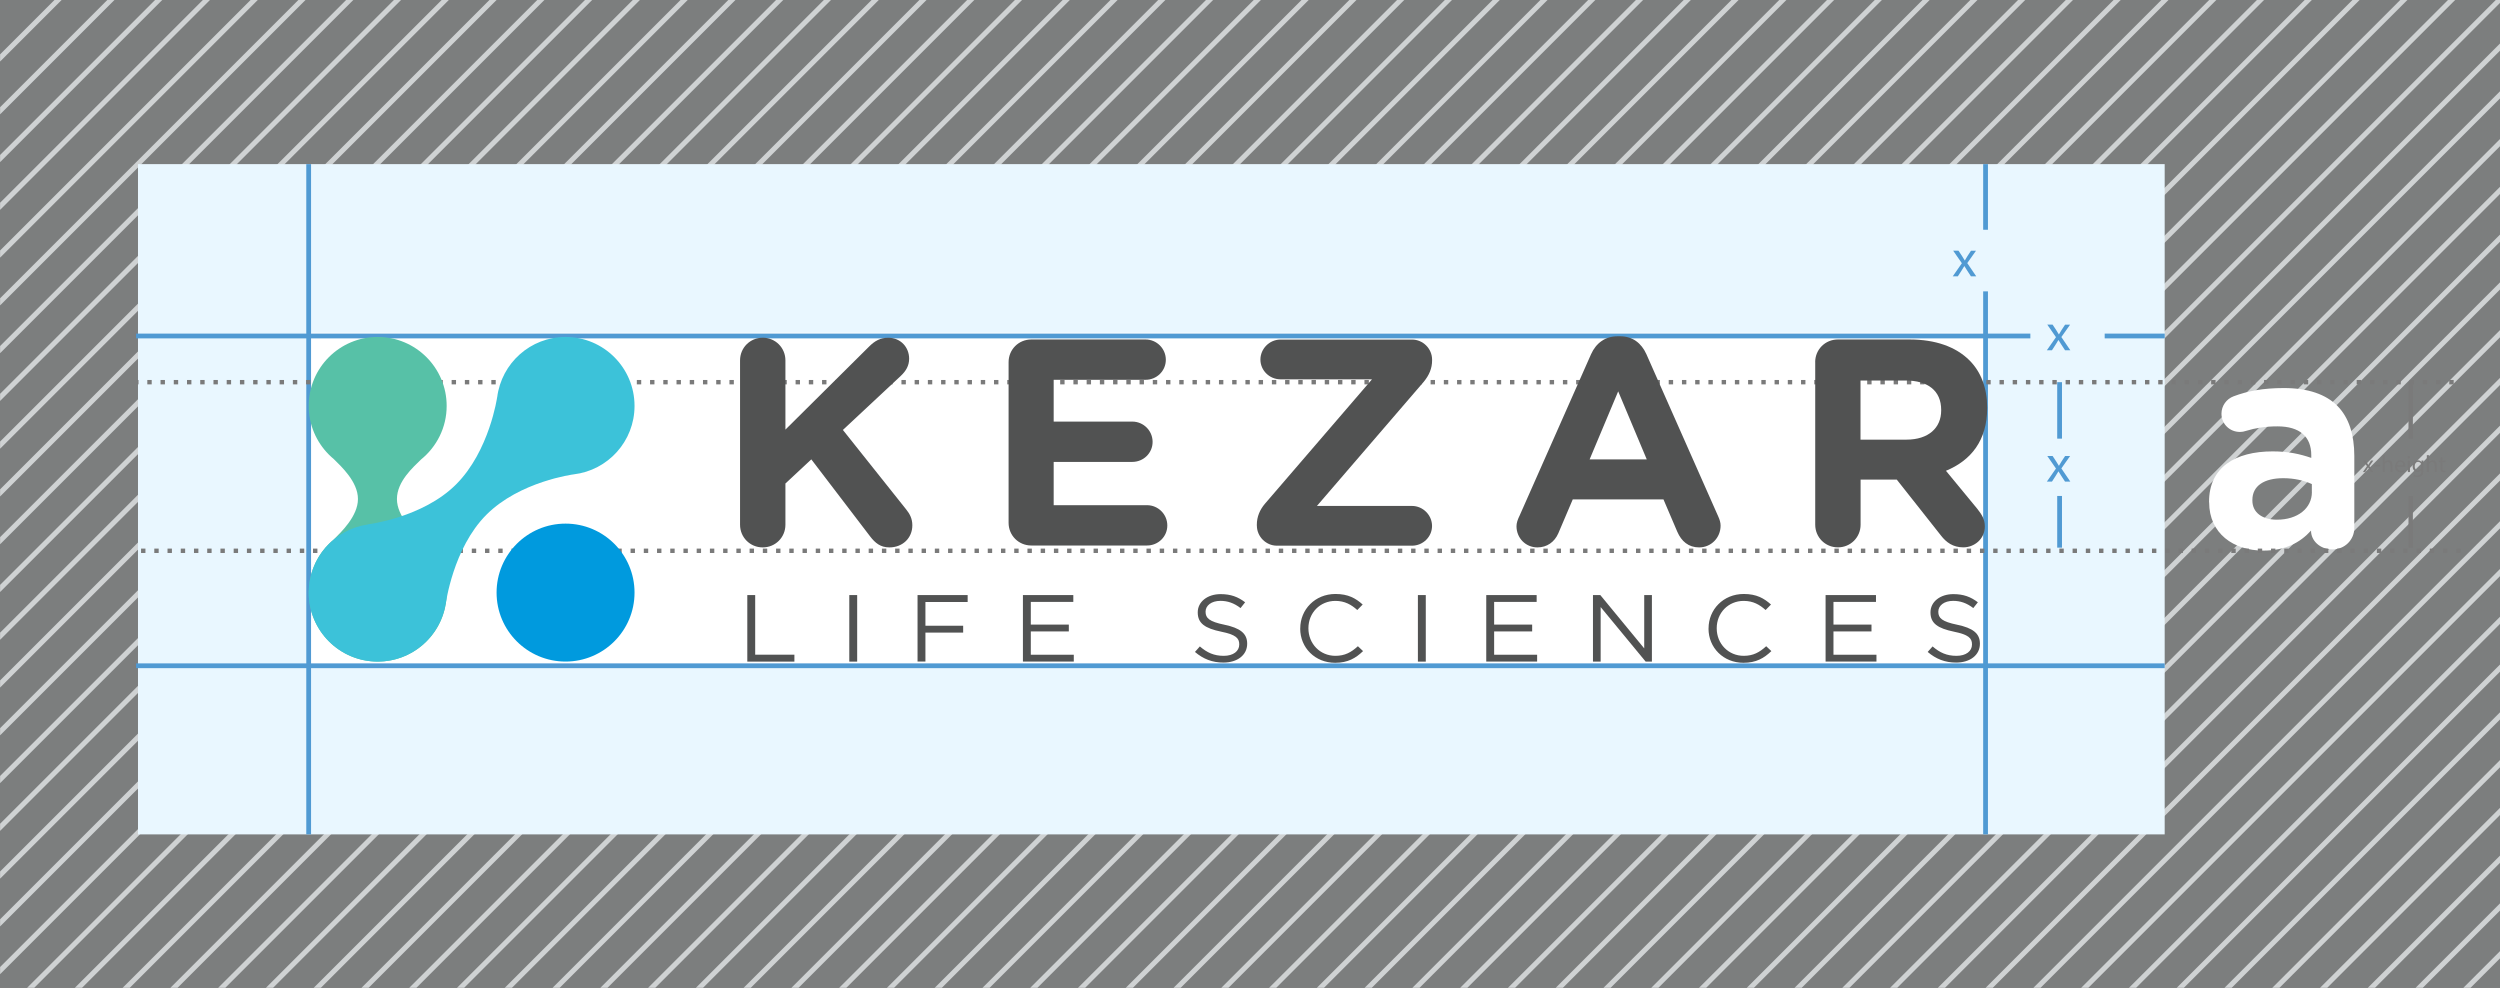 <?xml version="1.0" encoding="UTF-8"?>
<svg xmlns="http://www.w3.org/2000/svg" xmlns:xlink="http://www.w3.org/1999/xlink" viewBox="0 0 523.38 206.8">
  <rect x="0" y="0" width="523.38" height="206.8" fill="#333333" stroke="none"/>
  <defs>
    <style>
      .cls-1 {
        fill: none;
      }

      .cls-2 {
        fill: #7a7a7a;
      }

      .cls-3 {
        fill: #e9f7ff;
      }

      .cls-4 {
        fill: #509ad3;
      }

      .cls-5 {
        isolation: isolate;
      }

      .cls-6 {
        mix-blend-mode: multiply;
      }

      .cls-7 {
        fill: #fff;
      }

      .cls-8 {
        fill: #009ade;
      }

      .cls-9 {
        fill: #57c1a7;
      }

      .cls-10 {
        fill: #cfd2d3;
      }

      .cls-11 {
        opacity: .47;
      }

      .cls-12 {
        fill: #3cc2d9;
      }

      .cls-13 {
        fill: #515252;
      }

      .cls-14 {
        clip-path: url(#clippath);
      }
    </style>
    <clipPath id="clippath">
      <rect class="cls-1" x=".02" y="0" width="523.36" height="206.8"/>
    </clipPath>
  </defs>
  <g class="cls-5">
    <g id="Layer_2" data-name="Layer 2">
      <g id="Layer_1-2" data-name="Layer 1">
        <g>
          <g class="cls-11">
            <path class="cls-10" d="M523.38,206.8H0V0h523.38v206.8Z"/>
          </g>
          <g class="cls-14">
            <path class="cls-10" d="M458.08,325.93l-.75-.75L895.47-112.96l.75.75-438.14,438.14ZM448.08,325.93l-.75-.75L885.47-112.96l.75.75-438.14,438.14ZM438.08,325.93l-.75-.75L875.47-112.96l.75.75-438.14,438.14ZM428.08,325.93l-.75-.75L865.47-112.96l.75.75-438.14,438.14ZM418.08,325.93l-.75-.75L855.47-112.96l.75.75-438.14,438.14ZM408.07,325.93l-.75-.75L845.47-112.96l.75.75-438.14,438.14ZM398.07,325.93l-.75-.75L835.47-112.96l.75.75-438.14,438.14ZM388.07,325.93l-.75-.75L825.47-112.96l.75.75-438.14,438.14ZM378.07,325.93l-.75-.75L815.47-112.96l.75.75-438.14,438.14ZM368.07,325.93l-.75-.75L805.47-112.96l.75.75-438.14,438.14ZM358.07,325.93l-.75-.75L795.47-112.96l.75.75-438.14,438.14ZM348.07,325.93l-.75-.75L785.47-112.96l.75.75-438.14,438.14ZM338.07,325.93l-.75-.75L775.46-112.96l.75.75-438.14,438.14ZM328.07,325.93l-.75-.75L765.46-112.96l.75.75-438.14,438.14ZM318.06,325.93l-.75-.75L755.46-112.96l.75.75-438.14,438.14ZM308.06,325.93l-.75-.75L745.46-112.96l.75.75-438.14,438.14ZM298.06,325.93l-.75-.75L735.45-112.96l.75.75-438.14,438.14ZM288.06,325.93l-.75-.75L725.45-112.96l.75.75-438.14,438.14ZM278.06,325.93l-.75-.75L715.45-112.96l.75.75-438.14,438.14ZM268.06,325.93l-.75-.75L705.45-112.96l.75.75-438.14,438.14ZM258.06,325.93l-.75-.75L695.45-112.96l.75.75-438.14,438.14ZM248.06,325.93l-.75-.75L685.45-112.96l.75.75L248.06,325.93ZM238.06,325.93l-.75-.75L675.45-112.96l.75.75L238.06,325.93ZM228.06,325.93l-.75-.75L665.45-112.96l.75.75L228.06,325.93ZM218.06,325.93l-.75-.75L655.45-112.96l.75.75L218.06,325.93ZM208.06,325.93l-.75-.75L645.45-112.96l.75.75L208.06,325.93ZM198.06,325.93l-.75-.75L635.45-112.96l.75.75L198.06,325.93ZM188.06,325.93l-.75-.75L625.45-112.96l.75.75L188.06,325.93ZM178.05,325.93l-.75-.75L615.45-112.96l.75.75L178.05,325.93ZM168.05,325.93l-.75-.75L605.45-112.96l.75.75L168.05,325.93ZM158.05,325.93l-.75-.75L595.45-112.96l.75.75L158.05,325.93ZM148.05,325.93l-.75-.75L585.45-112.96l.75.75L148.05,325.93ZM138.05,325.93l-.75-.75L575.45-112.96l.75.75L138.05,325.93ZM128.05,325.93l-.75-.75L565.44-112.96l.75.75L128.05,325.93ZM118.05,325.93l-.75-.75L555.44-112.96l.75.75L118.05,325.93ZM108.05,325.93l-.75-.75L545.44-112.96l.75.75L108.05,325.93ZM98.05,325.93l-.75-.75L535.44-112.96l.75.75L98.05,325.93ZM88.05,325.93l-.75-.75L525.44-112.96l.75.75L88.05,325.93ZM78.05,325.93l-.75-.75L515.44-112.96l.75.75L78.05,325.93ZM68.05,325.93l-.75-.75L505.44-112.96l.75.75L68.05,325.93ZM58.05,325.93l-.75-.75L495.44-112.96l.75.75L58.05,325.93ZM48.05,325.93l-.75-.75L485.44-112.96l.75.75L48.05,325.93ZM38.05,325.93l-.75-.75L475.44-112.96l.75.75L38.05,325.93ZM28.05,325.93l-.75-.75L465.44-112.96l.75.75L28.05,325.93ZM18.05,325.93l-.75-.75L455.44-112.96l.75.75L18.05,325.93ZM8.05,325.93l-.75-.75L445.44-112.96l.75.75L8.05,325.93ZM-1.96,325.93l-.75-.75L435.44-112.96l.75.75L-1.96,325.93ZM-11.96,325.93l-.75-.75L425.44-112.96l.75.75L-11.96,325.93ZM-21.96,325.93l-.75-.75L415.44-112.96l.75.75L-21.96,325.93ZM-31.96,325.93l-.75-.75L405.44-112.96l.75.75L-31.96,325.93ZM-41.96,325.93l-.75-.75L395.44-112.96l.75.75L-41.96,325.93ZM-51.96,325.93l-.75-.75L385.44-112.96l.75.75L-51.96,325.93ZM-61.96,325.93l-.75-.75L375.43-112.96l.75.75L-61.96,325.93ZM-71.96,325.93l-.75-.75L365.43-112.96l.75.75L-71.96,325.93ZM-81.96,325.93l-.75-.75L355.43-112.96l.75.75L-81.96,325.93ZM-91.96,325.93l-.75-.75L345.43-112.96l.75.75L-91.96,325.93ZM-101.96,325.93l-.75-.75L335.43-112.96l.75.75L-101.96,325.93ZM-111.96,325.93l-.75-.75L325.43-112.96l.75.75L-111.96,325.93ZM-121.96,325.93l-.75-.75L315.43-112.96l.75.75L-121.96,325.93ZM-131.96,325.93l-.75-.75L305.43-112.96l.75.75L-131.96,325.93ZM-141.96,325.93l-.75-.75L295.43-112.96l.75.75L-141.96,325.93ZM-151.96,325.93l-.75-.75L285.43-112.96l.75.75L-151.96,325.93ZM-161.96,325.93l-.75-.75L275.43-112.96l.75.75L-161.96,325.93ZM-171.97,325.93l-.75-.75L265.43-112.96l.75.75L-171.97,325.93ZM-181.97,325.93l-.75-.75L255.43-112.96l.75.75L-181.97,325.93ZM-191.97,325.93l-.75-.75L245.43-112.96l.75.75L-191.97,325.93ZM-201.97,325.93l-.75-.75L235.43-112.96l.75.75L-201.97,325.93ZM-211.97,325.93l-.75-.75L225.43-112.96l.75.75L-211.97,325.93ZM-221.97,325.93l-.75-.75L215.42-112.96l.75.75L-221.97,325.93ZM-231.97,325.93l-.75-.75L205.42-112.96l.75.75L-231.97,325.93ZM-241.97,325.93l-.75-.75L195.42-112.96l.75.75L-241.97,325.93ZM-251.97,325.93l-.75-.75L185.42-112.96l.75.75L-251.97,325.93ZM-261.97,325.93l-.75-.75L175.42-112.96l.75.75-438.14,438.14ZM-271.97,325.93l-.75-.75L165.42-112.96l.75.75-438.14,438.14ZM-281.97,325.93l-.75-.75L155.42-112.96l.75.75-438.14,438.14ZM-291.97,325.93l-.75-.75L145.42-112.96l.75.75-438.14,438.14ZM-301.97,325.93l-.75-.75L135.42-112.96l.75.75-438.14,438.14ZM-311.97,324.87l-.75-.75L125.42-114.02l.75.75-438.14,438.14Z"/>
          </g>
          <path class="cls-3" d="M453.18,174.68H28.89V34.36h424.29v140.32Z"/>
          <path class="cls-7" d="M462.47,105.16v-.12c0-7.21,5.49-10.54,13.32-10.54,3.33,0,5.73.56,8.08,1.36v-.56c0-3.88-2.4-6.04-7.09-6.04-2.59,0-4.69.37-6.47.92-.55.18-.92.25-1.36.25-2.16,0-3.88-1.66-3.88-3.82,0-1.66,1.05-3.08,2.53-3.64,2.96-1.11,6.16-1.73,10.54-1.73,5.12,0,8.82,1.36,11.16,3.7,2.47,2.47,3.58,6.1,3.58,10.54v15.04c0,2.53-2.03,4.5-4.56,4.5-2.71,0-4.5-1.91-4.5-3.88v-.06c-2.28,2.53-5.42,4.19-9.99,4.19-6.23,0-11.34-3.58-11.34-10.11ZM483.99,103v-1.66c-1.6-.74-3.7-1.23-5.98-1.23-4.01,0-6.47,1.6-6.47,4.56v.12c0,2.53,2.1,4.01,5.12,4.01,4.38,0,7.34-2.4,7.34-5.79Z"/>
          <path class="cls-7" d="M415.68,139.38H64.19v-69.73h351.5v69.73Z"/>
          <g class="cls-6">
            <rect class="cls-4" x="415.18" y="61" width="1" height="113.68"/>
          </g>
          <g class="cls-6">
            <rect class="cls-4" x="64.12" y="34.36" width="1" height="140.32"/>
          </g>
          <g class="cls-6">
            <rect class="cls-4" x="28.49" y="69.84" width="396.57" height="1"/>
          </g>
          <path class="cls-2" d="M515.14,115.77h-.92v-.92h.92v.92ZM512.37,115.77h-.92v-.92h.92v.92ZM509.6,115.77h-.92v-.92h.92v.92ZM506.83,115.77h-.92v-.92h.92v.92ZM504.06,115.77h-.92v-.92h.92v.92ZM501.29,115.77h-.92v-.92h.92v.92ZM498.52,115.77h-.92v-.92h.92v.92ZM495.75,115.77h-.92v-.92h.92v.92ZM492.98,115.77h-.92v-.92h.92v.92ZM490.21,115.77h-.92v-.92h.92v.92ZM487.44,115.77h-.92v-.92h.92v.92ZM484.67,115.77h-.92v-.92h.92v.92ZM481.9,115.77h-.92v-.92h.92v.92ZM479.13,115.77h-.92v-.92h.92v.92ZM476.36,115.77h-.92v-.92h.92v.92ZM473.59,115.77h-.92v-.92h.92v.92ZM470.82,115.77h-.92v-.92h.92v.92ZM468.05,115.77h-.92v-.92h.92v.92ZM465.28,115.77h-.92v-.92h.92v.92ZM462.51,115.77h-.92v-.92h.92v.92ZM459.74,115.77h-.92v-.92h.92v.92ZM456.98,115.77h-.92v-.92h.92v.92ZM454.21,115.77h-.92v-.92h.92v.92ZM451.44,115.77h-.92v-.92h.92v.92ZM448.67,115.77h-.92v-.92h.92v.92ZM445.9,115.77h-.92v-.92h.92v.92ZM443.13,115.77h-.92v-.92h.92v.92ZM440.36,115.77h-.92v-.92h.92v.92ZM437.59,115.77h-.92v-.92h.92v.92ZM434.82,115.77h-.92v-.92h.92v.92ZM432.05,115.77h-.92v-.92h.92v.92ZM429.28,115.77h-.92v-.92h.92v.92ZM426.51,115.77h-.92v-.92h.92v.92ZM423.74,115.77h-.92v-.92h.92v.92ZM420.97,115.77h-.92v-.92h.92v.92ZM418.2,115.77h-.92v-.92h.92v.92ZM415.43,115.77h-.92v-.92h.92v.92ZM412.66,115.77h-.92v-.92h.92v.92ZM409.89,115.77h-.92v-.92h.92v.92ZM407.12,115.77h-.92v-.92h.92v.92ZM404.35,115.77h-.92v-.92h.92v.92ZM401.58,115.77h-.92v-.92h.92v.92ZM398.81,115.77h-.92v-.92h.92v.92ZM396.04,115.77h-.92v-.92h.92v.92ZM393.27,115.77h-.92v-.92h.92v.92ZM390.5,115.77h-.92v-.92h.92v.92ZM387.73,115.77h-.92v-.92h.92v.92ZM384.96,115.77h-.92v-.92h.92v.92ZM382.19,115.77h-.92v-.92h.92v.92ZM379.43,115.77h-.92v-.92h.92v.92ZM376.65,115.77h-.92v-.92h.92v.92ZM373.89,115.77h-.92v-.92h.92v.92ZM371.12,115.77h-.92v-.92h.92v.92ZM368.35,115.77h-.92v-.92h.92v.92ZM365.58,115.77h-.92v-.92h.92v.92ZM362.81,115.77h-.92v-.92h.92v.92ZM360.04,115.77h-.92v-.92h.92v.92ZM357.27,115.77h-.92v-.92h.92v.92ZM354.5,115.77h-.92v-.92h.92v.92ZM351.73,115.77h-.92v-.92h.92v.92ZM348.96,115.77h-.92v-.92h.92v.92ZM346.19,115.77h-.92v-.92h.92v.92ZM343.42,115.77h-.92v-.92h.92v.92ZM340.65,115.77h-.92v-.92h.92v.92ZM337.88,115.77h-.92v-.92h.92v.92ZM335.11,115.77h-.92v-.92h.92v.92ZM332.34,115.77h-.92v-.92h.92v.92ZM329.57,115.77h-.92v-.92h.92v.92ZM326.8,115.77h-.92v-.92h.92v.92ZM324.03,115.77h-.92v-.92h.92v.92ZM321.26,115.77h-.92v-.92h.92v.92ZM318.49,115.77h-.92v-.92h.92v.92ZM315.72,115.77h-.92v-.92h.92v.92ZM312.95,115.77h-.92v-.92h.92v.92ZM310.18,115.77h-.92v-.92h.92v.92ZM307.41,115.77h-.92v-.92h.92v.92ZM304.65,115.77h-.92v-.92h.92v.92ZM301.88,115.77h-.92v-.92h.92v.92ZM299.11,115.77h-.92v-.92h.92v.92ZM296.34,115.77h-.92v-.92h.92v.92ZM293.57,115.77h-.92v-.92h.92v.92ZM290.8,115.77h-.92v-.92h.92v.92ZM288.03,115.77h-.92v-.92h.92v.92ZM285.26,115.77h-.92v-.92h.92v.92ZM282.49,115.77h-.92v-.92h.92v.92ZM279.72,115.77h-.92v-.92h.92v.92ZM276.95,115.77h-.92v-.92h.92v.92ZM274.18,115.77h-.92v-.92h.92v.92ZM271.41,115.77h-.92v-.92h.92v.92ZM268.64,115.77h-.92v-.92h.92v.92ZM265.87,115.77h-.92v-.92h.92v.92ZM263.1,115.77h-.92v-.92h.92v.92ZM260.33,115.77h-.92v-.92h.92v.92ZM257.56,115.77h-.92v-.92h.92v.92ZM254.79,115.77h-.92v-.92h.92v.92ZM252.02,115.77h-.92v-.92h.92v.92ZM249.25,115.77h-.92v-.92h.92v.92ZM246.48,115.77h-.92v-.92h.92v.92ZM243.71,115.77h-.92v-.92h.92v.92ZM240.94,115.77h-.92v-.92h.92v.92ZM238.17,115.77h-.92v-.92h.92v.92ZM235.4,115.77h-.92v-.92h.92v.92ZM232.63,115.77h-.92v-.92h.92v.92ZM229.86,115.77h-.92v-.92h.92v.92ZM227.09,115.77h-.92v-.92h.92v.92ZM224.32,115.77h-.92v-.92h.92v.92ZM221.56,115.77h-.92v-.92h.92v.92ZM218.79,115.77h-.92v-.92h.92v.92ZM216.02,115.77h-.92v-.92h.92v.92ZM213.25,115.77h-.92v-.92h.92v.92ZM210.48,115.77h-.92v-.92h.92v.92ZM207.71,115.77h-.92v-.92h.92v.92ZM204.94,115.77h-.92v-.92h.92v.92ZM202.17,115.77h-.92v-.92h.92v.92ZM199.4,115.77h-.92v-.92h.92v.92ZM196.63,115.77h-.92v-.92h.92v.92ZM193.86,115.77h-.92v-.92h.92v.92ZM191.09,115.77h-.92v-.92h.92v.92ZM188.32,115.77h-.92v-.92h.92v.92ZM185.55,115.77h-.92v-.92h.92v.92ZM182.78,115.77h-.92v-.92h.92v.92ZM180.01,115.77h-.92v-.92h.92v.92ZM177.24,115.77h-.92v-.92h.92v.92ZM174.47,115.77h-.92v-.92h.92v.92ZM171.7,115.77h-.92v-.92h.92v.92ZM168.93,115.77h-.92v-.92h.92v.92ZM166.16,115.77h-.92v-.92h.92v.92ZM163.39,115.77h-.92v-.92h.92v.92ZM160.62,115.77h-.92v-.92h.92v.92ZM157.85,115.77h-.92v-.92h.92v.92ZM155.08,115.77h-.92v-.92h.92v.92ZM152.31,115.77h-.92v-.92h.92v.92ZM149.54,115.77h-.92v-.92h.92v.92ZM146.77,115.77h-.92v-.92h.92v.92ZM144,115.77h-.92v-.92h.92v.92ZM141.24,115.77h-.92v-.92h.92v.92ZM138.47,115.77h-.92v-.92h.92v.92ZM135.7,115.77h-.92v-.92h.92v.92ZM132.93,115.77h-.92v-.92h.92v.92ZM130.16,115.77h-.92v-.92h.92v.92ZM127.39,115.77h-.92v-.92h.92v.92ZM124.62,115.77h-.92v-.92h.92v.92ZM121.85,115.77h-.92v-.92h.92v.92ZM119.08,115.77h-.92v-.92h.92v.92ZM116.31,115.77h-.92v-.92h.92v.92ZM113.54,115.77h-.92v-.92h.92v.92ZM110.77,115.77h-.92v-.92h.92v.92ZM108,115.77h-.92v-.92h.92v.92ZM105.23,115.77h-.92v-.92h.92v.92ZM102.46,115.77h-.92v-.92h.92v.92ZM99.69,115.77h-.92v-.92h.92v.92ZM96.92,115.77h-.92v-.92h.92v.92ZM94.15,115.77h-.92v-.92h.92v.92ZM91.38,115.77h-.92v-.92h.92v.92ZM88.61,115.77h-.92v-.92h.92v.92ZM85.84,115.77h-.92v-.92h.92v.92ZM83.07,115.77h-.92v-.92h.92v.92ZM80.3,115.77h-.92v-.92h.92v.92ZM77.53,115.77h-.92v-.92h.92v.92ZM74.76,115.77h-.92v-.92h.92v.92ZM71.99,115.77h-.92v-.92h.92v.92ZM69.22,115.77h-.92v-.92h.92v.92ZM66.45,115.77h-.92v-.92h.92v.92ZM63.69,115.77h-.92v-.92h.92v.92ZM60.92,115.77h-.92v-.92h.92v.92ZM58.15,115.77h-.92v-.92h.92v.92ZM55.38,115.77h-.92v-.92h.92v.92ZM52.61,115.77h-.92v-.92h.92v.92ZM49.84,115.77h-.92v-.92h.92v.92ZM47.07,115.77h-.92v-.92h.92v.92ZM44.3,115.77h-.92v-.92h.92v.92ZM41.53,115.77h-.92v-.92h.92v.92ZM38.76,115.77h-.92v-.92h.92v.92ZM35.99,115.77h-.92v-.92h.92v.92ZM33.22,115.77h-.92v-.92h.92v.92ZM30.45,115.77h-.92v-.92h.92v.92Z"/>
          <path class="cls-2" d="M513.68,80.47h-.92v-.92h.92v.92ZM510.91,80.47h-.92v-.92h.92v.92ZM508.14,80.47h-.92v-.92h.92v.92ZM505.37,80.47h-.92v-.92h.92v.92ZM502.61,80.47h-.92v-.92h.92v.92ZM499.83,80.47h-.92v-.92h.92v.92ZM497.07,80.47h-.92v-.92h.92v.92ZM494.3,80.47h-.92v-.92h.92v.92ZM491.53,80.47h-.92v-.92h.92v.92ZM488.76,80.47h-.92v-.92h.92v.92ZM485.99,80.47h-.92v-.92h.92v.92ZM483.22,80.47h-.92v-.92h.92v.92ZM480.45,80.47h-.92v-.92h.92v.92ZM477.68,80.47h-.92v-.92h.92v.92ZM474.91,80.47h-.92v-.92h.92v.92ZM472.14,80.47h-.92v-.92h.92v.92ZM469.37,80.47h-.92v-.92h.92v.92ZM466.6,80.47h-.92v-.92h.92v.92ZM463.83,80.47h-.92v-.92h.92v.92ZM461.06,80.47h-.92v-.92h.92v.92ZM458.29,80.47h-.92v-.92h.92v.92ZM455.52,80.47h-.92v-.92h.92v.92ZM452.75,80.47h-.92v-.92h.92v.92ZM449.98,80.47h-.92v-.92h.92v.92ZM447.21,80.47h-.92v-.92h.92v.92ZM444.44,80.47h-.92v-.92h.92v.92ZM441.67,80.47h-.92v-.92h.92v.92ZM438.9,80.47h-.92v-.92h.92v.92ZM436.13,80.47h-.92v-.92h.92v.92ZM433.36,80.47h-.92v-.92h.92v.92ZM430.59,80.47h-.92v-.92h.92v.92ZM427.82,80.47h-.92v-.92h.92v.92ZM425.05,80.47h-.92v-.92h.92v.92ZM422.28,80.47h-.92v-.92h.92v.92ZM419.52,80.47h-.92v-.92h.92v.92ZM416.75,80.47h-.92v-.92h.92v.92ZM413.98,80.47h-.92v-.92h.92v.92ZM411.21,80.47h-.92v-.92h.92v.92ZM408.44,80.47h-.92v-.92h.92v.92ZM405.67,80.47h-.92v-.92h.92v.92ZM402.9,80.47h-.92v-.92h.92v.92ZM400.13,80.47h-.92v-.92h.92v.92ZM397.36,80.47h-.92v-.92h.92v.92ZM394.59,80.47h-.92v-.92h.92v.92ZM391.82,80.47h-.92v-.92h.92v.92ZM389.05,80.47h-.92v-.92h.92v.92ZM386.28,80.47h-.92v-.92h.92v.92ZM383.51,80.47h-.92v-.92h.92v.92ZM380.74,80.47h-.92v-.92h.92v.92ZM377.97,80.47h-.92v-.92h.92v.92ZM375.2,80.47h-.92v-.92h.92v.92ZM372.43,80.47h-.92v-.92h.92v.92ZM369.66,80.47h-.92v-.92h.92v.92ZM366.89,80.47h-.92v-.92h.92v.92ZM364.12,80.47h-.92v-.92h.92v.92ZM361.35,80.47h-.92v-.92h.92v.92ZM358.58,80.47h-.92v-.92h.92v.92ZM355.81,80.47h-.92v-.92h.92v.92ZM353.04,80.47h-.92v-.92h.92v.92ZM350.27,80.47h-.92v-.92h.92v.92ZM347.5,80.47h-.92v-.92h.92v.92ZM344.73,80.47h-.92v-.92h.92v.92ZM341.97,80.47h-.92v-.92h.92v.92ZM339.2,80.47h-.92v-.92h.92v.92ZM336.43,80.47h-.92v-.92h.92v.92ZM333.66,80.47h-.92v-.92h.92v.92ZM330.89,80.47h-.92v-.92h.92v.92ZM328.12,80.47h-.92v-.92h.92v.92ZM325.35,80.47h-.92v-.92h.92v.92ZM322.58,80.47h-.92v-.92h.92v.92ZM319.81,80.47h-.92v-.92h.92v.92ZM317.04,80.47h-.92v-.92h.92v.92ZM314.27,80.47h-.92v-.92h.92v.92ZM311.5,80.47h-.92v-.92h.92v.92ZM308.73,80.47h-.92v-.92h.92v.92ZM305.96,80.47h-.92v-.92h.92v.92ZM303.19,80.47h-.92v-.92h.92v.92ZM300.42,80.47h-.92v-.92h.92v.92ZM297.65,80.47h-.92v-.92h.92v.92ZM294.88,80.47h-.92v-.92h.92v.92ZM292.11,80.47h-.92v-.92h.92v.92ZM289.34,80.47h-.92v-.92h.92v.92ZM286.57,80.47h-.92v-.92h.92v.92ZM283.8,80.47h-.92v-.92h.92v.92ZM281.03,80.47h-.92v-.92h.92v.92ZM278.26,80.47h-.92v-.92h.92v.92ZM275.49,80.47h-.92v-.92h.92v.92ZM272.72,80.47h-.92v-.92h.92v.92ZM269.96,80.47h-.92v-.92h.92v.92ZM267.19,80.47h-.92v-.92h.92v.92ZM264.42,80.47h-.92v-.92h.92v.92ZM261.65,80.47h-.92v-.92h.92v.92ZM258.88,80.47h-.92v-.92h.92v.92ZM256.11,80.47h-.92v-.92h.92v.92ZM253.34,80.47h-.92v-.92h.92v.92ZM250.57,80.47h-.92v-.92h.92v.92ZM247.8,80.47h-.92v-.92h.92v.92ZM245.03,80.47h-.92v-.92h.92v.92ZM242.26,80.47h-.92v-.92h.92v.92ZM239.49,80.47h-.92v-.92h.92v.92ZM236.72,80.47h-.92v-.92h.92v.92ZM233.95,80.47h-.92v-.92h.92v.92ZM231.18,80.47h-.92v-.92h.92v.92ZM228.41,80.47h-.92v-.92h.92v.92ZM225.64,80.47h-.92v-.92h.92v.92ZM222.87,80.47h-.92v-.92h.92v.92ZM220.1,80.47h-.92v-.92h.92v.92ZM217.33,80.47h-.92v-.92h.92v.92ZM214.56,80.47h-.92v-.92h.92v.92ZM211.79,80.47h-.92v-.92h.92v.92ZM209.02,80.47h-.92v-.92h.92v.92ZM206.25,80.47h-.92v-.92h.92v.92ZM203.48,80.47h-.92v-.92h.92v.92ZM200.71,80.47h-.92v-.92h.92v.92ZM197.94,80.47h-.92v-.92h.92v.92ZM195.17,80.47h-.92v-.92h.92v.92ZM192.4,80.47h-.92v-.92h.92v.92ZM189.64,80.47h-.92v-.92h.92v.92ZM186.87,80.47h-.92v-.92h.92v.92ZM184.1,80.47h-.92v-.92h.92v.92ZM181.33,80.47h-.92v-.92h.92v.92ZM178.56,80.47h-.92v-.92h.92v.92ZM175.79,80.47h-.92v-.92h.92v.92ZM173.02,80.47h-.92v-.92h.92v.92ZM170.25,80.47h-.92v-.92h.92v.92ZM167.48,80.47h-.92v-.92h.92v.92ZM164.71,80.47h-.92v-.92h.92v.92ZM161.94,80.47h-.92v-.92h.92v.92ZM159.17,80.47h-.92v-.92h.92v.92ZM156.4,80.47h-.92v-.92h.92v.92ZM153.63,80.47h-.92v-.92h.92v.92ZM150.86,80.47h-.92v-.92h.92v.92ZM148.09,80.47h-.92v-.92h.92v.92ZM145.32,80.47h-.92v-.92h.92v.92ZM142.55,80.47h-.92v-.92h.92v.92ZM139.78,80.47h-.92v-.92h.92v.92ZM137.01,80.47h-.92v-.92h.92v.92ZM134.24,80.47h-.92v-.92h.92v.92ZM131.47,80.47h-.92v-.92h.92v.92ZM128.7,80.47h-.92v-.92h.92v.92ZM125.93,80.47h-.92v-.92h.92v.92ZM123.16,80.47h-.92v-.92h.92v.92ZM120.39,80.47h-.92v-.92h.92v.92ZM117.62,80.47h-.92v-.92h.92v.92ZM114.85,80.47h-.92v-.92h.92v.92ZM112.08,80.47h-.92v-.92h.92v.92ZM109.32,80.47h-.92v-.92h.92v.92ZM106.55,80.47h-.92v-.92h.92v.92ZM103.78,80.47h-.92v-.92h.92v.92ZM101.01,80.47h-.92v-.92h.92v.92ZM98.24,80.47h-.92v-.92h.92v.92ZM95.47,80.47h-.92v-.92h.92v.92ZM92.7,80.47h-.92v-.92h.92v.92ZM89.93,80.47h-.92v-.92h.92v.92ZM87.16,80.47h-.92v-.92h.92v.92ZM84.39,80.47h-.92v-.92h.92v.92ZM81.62,80.47h-.92v-.92h.92v.92ZM78.85,80.47h-.92v-.92h.92v.92ZM76.08,80.47h-.92v-.92h.92v.92ZM73.31,80.47h-.92v-.92h.92v.92ZM70.54,80.47h-.92v-.92h.92v.92ZM67.77,80.47h-.92v-.92h.92v.92ZM65,80.47h-.92v-.92h.92v.92ZM62.23,80.47h-.92v-.92h.92v.92ZM59.46,80.47h-.92v-.92h.92v.92ZM56.69,80.47h-.92v-.92h.92v.92ZM53.92,80.47h-.92v-.92h.92v.92ZM51.15,80.47h-.92v-.92h.92v.92ZM48.38,80.47h-.92v-.92h.92v.92ZM45.61,80.47h-.92v-.92h.92v.92ZM42.84,80.47h-.92v-.92h.92v.92ZM40.07,80.47h-.92v-.92h.92v.92ZM37.3,80.47h-.92v-.92h.92v.92ZM34.53,80.47h-.92v-.92h.92v.92ZM31.76,80.47h-.92v-.92h.92v.92ZM29,80.47h-.26v-.92h.26v.92Z"/>
          <g class="cls-6">
            <rect class="cls-4" x="28.49" y="138.88" width="424.69" height="1"/>
          </g>
          <g class="cls-6">
            <path class="cls-4" d="M410.02,52.49l.76,1.15c.2.3.37.58.54.88h.03c.18-.32.35-.6.53-.89l.75-1.14h1.05l-1.83,2.59,1.88,2.77h-1.11l-.79-1.21c-.21-.31-.39-.61-.58-.93h-.02c-.18.32-.37.61-.57.93l-.78,1.21h-1.07l1.91-2.74-1.82-2.63h1.09Z"/>
          </g>
          <g class="cls-6">
            <path class="cls-4" d="M429.72,95.47l.76,1.15c.2.3.37.58.54.88h.03c.18-.32.35-.6.53-.89l.75-1.14h1.05l-1.83,2.59,1.88,2.77h-1.11l-.79-1.21c-.21-.31-.39-.61-.58-.93h-.02c-.18.32-.37.61-.57.93l-.78,1.21h-1.07l1.91-2.74-1.82-2.63h1.09Z"/>
          </g>
          <g class="cls-6">
            <path class="cls-4" d="M429.72,67.97l.76,1.15c.2.3.37.58.54.88h.03c.18-.32.35-.6.53-.89l.75-1.14h1.05l-1.83,2.59,1.88,2.77h-1.11l-.79-1.21c-.21-.31-.39-.61-.58-.93h-.02c-.18.32-.37.61-.57.93l-.78,1.21h-1.07l1.91-2.74-1.82-2.63h1.09Z"/>
          </g>
          <rect class="cls-2" x="504.22" y="80.01" width=".92" height="11.82"/>
          <rect class="cls-2" x="504.22" y="103.83" width=".92" height="10.82"/>
          <g class="cls-6">
            <rect class="cls-4" x="430.68" y="80.01" width="1" height="11.82"/>
          </g>
          <g class="cls-6">
            <rect class="cls-4" x="430.68" y="103.83" width="1" height="10.82"/>
          </g>
          <g>
            <path class="cls-2" d="M495.2,96.41l.35.52c.09.14.17.26.25.4h.01c.08-.15.16-.27.24-.4l.34-.52h.48l-.83,1.17.85,1.25h-.5l-.36-.55c-.09-.14-.17-.28-.26-.42h-.01c-.08.15-.17.27-.25.42l-.35.55h-.49l.86-1.24-.82-1.19h.49Z"/>
            <path class="cls-2" d="M498.3,97.31v.33h-1.24v-.33h1.24Z"/>
            <path class="cls-2" d="M498.81,95.28h.44v1.51h0c.07-.12.18-.24.32-.31.13-.08.29-.13.45-.13.33,0,.85.2.85,1.04v1.44h-.44v-1.39c0-.39-.15-.72-.56-.72-.29,0-.51.2-.59.44-.03.06-.03.12-.03.21v1.46h-.44v-3.55Z"/>
            <path class="cls-2" d="M501.83,97.7c.01.6.39.84.83.84.32,0,.51-.05.67-.12l.08.32c-.16.07-.42.15-.81.15-.75,0-1.19-.49-1.19-1.22s.43-1.31,1.14-1.31c.79,0,1,.7,1,1.14,0,.09,0,.16-.01.21h-1.7ZM503.12,97.38c0-.28-.12-.72-.61-.72-.45,0-.64.41-.68.72h1.29Z"/>
            <path class="cls-2" d="M504.58,95.73c0,.15-.1.27-.28.27-.15,0-.26-.12-.26-.27s.12-.28.28-.28.27.12.27.28ZM504.09,98.83v-2.42h.44v2.42h-.44Z"/>
            <path class="cls-2" d="M507.35,96.41c0,.18-.02.37-.02.67v1.41c0,.56-.11.9-.35,1.11-.24.22-.58.29-.88.29s-.61-.07-.81-.2l.11-.34c.16.1.41.19.71.19.45,0,.78-.24.78-.85v-.27h0c-.14.23-.4.41-.77.41-.6,0-1.03-.51-1.03-1.18,0-.82.54-1.29,1.09-1.29.42,0,.65.22.76.42h0l.02-.37h.38ZM506.89,97.36c0-.08,0-.14-.03-.2-.08-.26-.29-.47-.62-.47-.42,0-.72.36-.72.92,0,.48.24.87.72.87.27,0,.52-.17.61-.45.03-.07.04-.16.04-.23v-.44Z"/>
            <path class="cls-2" d="M508.06,95.28h.44v1.51h0c.07-.12.18-.24.32-.31.13-.08.29-.13.45-.13.33,0,.85.2.85,1.04v1.44h-.44v-1.39c0-.39-.15-.72-.56-.72-.29,0-.51.2-.59.44-.03.06-.03.12-.03.21v1.46h-.44v-3.55Z"/>
            <path class="cls-2" d="M511.34,95.71v.7h.63v.34h-.63v1.31c0,.3.08.47.33.47.12,0,.2-.02.25-.03l.02.33c-.09.04-.22.06-.39.06-.21,0-.37-.07-.48-.19-.12-.13-.17-.35-.17-.63v-1.32h-.38v-.34h.38v-.58l.43-.12Z"/>
          </g>
          <g class="cls-6">
            <rect class="cls-4" x="415.18" y="34.36" width="1" height="13.74"/>
          </g>
          <g class="cls-6">
            <rect class="cls-4" x="440.62" y="69.84" width="12.57" height="1"/>
          </g>
          <g>
            <g class="cls-6">
              <path class="cls-9" d="M89.23,113.81h0s-.02-.02-.04-.04c-.29-.29-.6-.57-.92-.83-1.54-1.5-5.17-4.77-5.17-8.47s3.44-6.69,5.04-8.27c3.27-2.65,5.37-6.69,5.37-11.22,0-7.97-6.46-14.44-14.44-14.44s-14.44,6.46-14.44,14.44c0,3.96,1.6,7.54,4.18,10.15h0s.01,0,.01.01c.34.34.7.67,1.07.98,1.57,1.55,5.05,4.75,5.05,8.35s-3.54,6.95-5.05,8.45c-3.21,2.65-5.25,6.66-5.25,11.14,0,7.97,6.46,14.44,14.44,14.44s14.44-6.46,14.44-14.44c0-4.01-1.64-7.64-4.28-10.26Z"/>
            </g>
            <g class="cls-6">
              <path class="cls-12" d="M77.02,109.79v-.02s11.47-1.37,18.46-8.36c7-7,8.6-18.26,8.6-18.26h.01c.9-7.11,6.96-12.61,14.31-12.61,7.97,0,14.44,6.46,14.44,14.44,0,7.4-5.57,13.49-12.75,14.33h0s-11.27,1.45-18.26,8.45c-7,7-8.51,18.66-8.51,18.66h-.02c-1.12,6.85-7.06,12.09-14.23,12.09-7.97,0-14.44-6.46-14.44-14.44,0-7.27,5.38-13.27,12.38-14.27Z"/>
            </g>
            <g class="cls-6">
              <circle class="cls-8" cx="118.4" cy="124.06" r="14.44"/>
            </g>
            <g>
              <path class="cls-13" d="M154.93,75.45c0-2.65,2.1-4.75,4.75-4.75s4.75,2.1,4.75,4.75v14.49l17.51-17.38c1.17-1.17,2.34-1.85,4.01-1.85,2.65,0,4.38,2.03,4.38,4.38,0,1.48-.68,2.59-1.73,3.58l-12.14,11.34,13.25,16.64c.74.92,1.29,1.91,1.29,3.33,0,2.65-2.03,4.62-4.81,4.62-1.85,0-2.96-.92-4.01-2.28l-12.33-16.15-5.42,5.05v8.63c0,2.65-2.1,4.75-4.75,4.75s-4.75-2.1-4.75-4.75v-34.4Z"/>
              <path class="cls-13" d="M211.15,109.48v-33.66c0-2.65,2.1-4.75,4.75-4.75h23.92c2.34,0,4.25,1.91,4.25,4.25s-1.91,4.19-4.25,4.19h-19.23v8.75h16.46c2.34,0,4.25,1.91,4.25,4.25s-1.91,4.19-4.25,4.19h-16.46v9.06h19.54c2.34,0,4.25,1.91,4.25,4.25s-1.91,4.19-4.25,4.19h-24.23c-2.65,0-4.75-2.1-4.75-4.75Z"/>
              <path class="cls-13" d="M263.12,110.04v-.18c0-1.67.62-3.14,1.73-4.44l22.38-26.01h-19.17c-2.28,0-4.19-1.85-4.19-4.13s1.91-4.19,4.19-4.19h27.56c2.28,0,4.19,1.91,4.19,4.19v.19c0,1.66-.62,3.08-1.73,4.44l-22.38,26.01h19.91c2.28,0,4.19,1.91,4.19,4.19s-1.91,4.13-4.19,4.13h-28.29c-2.28,0-4.19-1.91-4.19-4.19Z"/>
              <path class="cls-13" d="M318.05,108.13l15.04-33.97c1.05-2.34,2.96-3.76,5.55-3.76h.55c2.59,0,4.44,1.42,5.49,3.76l15.04,33.97c.31.68.49,1.29.49,1.91,0,2.53-1.97,4.56-4.5,4.56-2.22,0-3.7-1.29-4.56-3.27l-2.9-6.78h-18.99l-3.02,7.09c-.8,1.85-2.4,2.96-4.38,2.96-2.47,0-4.38-1.97-4.38-4.44,0-.68.25-1.36.56-2.03ZM344.75,96.17l-5.98-14.24-5.98,14.24h11.96Z"/>
              <path class="cls-13" d="M380.01,75.82c0-2.65,2.1-4.75,4.75-4.75h14.98c5.49,0,9.74,1.54,12.58,4.38,2.4,2.4,3.7,5.79,3.7,9.86v.12c0,6.78-3.39,10.97-8.63,13.13l6.6,8.01c.92,1.17,1.54,2.16,1.54,3.64,0,2.65-2.22,4.38-4.5,4.38-2.16,0-3.58-1.05-4.68-2.47l-9.25-11.71h-7.58v9.43c0,2.65-2.1,4.75-4.75,4.75s-4.75-2.1-4.75-4.75v-34.03ZM399.12,92.04c4.62,0,7.27-2.47,7.27-6.1v-.12c0-4.07-2.84-6.16-7.46-6.16h-9.43v12.39h9.62Z"/>
            </g>
            <g>
              <path class="cls-13" d="M156.45,124.58h1.65v12.48h8.21v1.45h-9.86v-13.93Z"/>
              <path class="cls-13" d="M177.8,124.58h1.65v13.93h-1.65v-13.93Z"/>
              <path class="cls-13" d="M192.1,124.58h10.48v1.45h-8.84v4.97h7.9v1.43h-7.9v6.07h-1.65v-13.93Z"/>
              <path class="cls-13" d="M214.15,124.58h10.55v1.43h-8.9v4.75h7.96v1.43h-7.96v4.88h9v1.43h-10.65v-13.93Z"/>
              <path class="cls-13" d="M250.17,136.48l1.02-1.15c1.52,1.31,2.98,1.97,5,1.97s3.25-.99,3.25-2.37v-.04c0-1.29-.73-2.03-3.79-2.65-3.36-.7-4.9-1.73-4.9-4.02v-.04c0-2.19,2.02-3.8,4.79-3.8,2.13,0,3.65.58,5.13,1.71l-.96,1.21c-1.36-1.05-2.71-1.51-4.21-1.51-1.9,0-3.11.99-3.11,2.25v.04c0,1.31.75,2.05,3.96,2.71,3.25.68,4.75,1.81,4.75,3.94v.04c0,2.39-2.08,3.94-4.98,3.94-2.31,0-4.21-.74-5.96-2.23Z"/>
              <path class="cls-13" d="M272.21,131.59v-.04c0-3.94,3.08-7.2,7.38-7.2,2.65,0,4.23.9,5.69,2.21l-1.13,1.15c-1.23-1.11-2.61-1.91-4.58-1.91-3.23,0-5.65,2.51-5.65,5.71v.04c0,3.22,2.44,5.75,5.65,5.75,2,0,3.31-.74,4.71-2.01l1.08,1.02c-1.52,1.47-3.19,2.45-5.84,2.45-4.21,0-7.32-3.16-7.32-7.16Z"/>
              <path class="cls-13" d="M296.84,124.58h1.65v13.93h-1.65v-13.93Z"/>
              <path class="cls-13" d="M311.15,124.58h10.55v1.43h-8.9v4.75h7.96v1.43h-7.96v4.88h9v1.43h-10.65v-13.93Z"/>
              <path class="cls-13" d="M333.49,124.58h1.54l9.19,11.16v-11.16h1.61v13.93h-1.31l-9.42-11.42v11.42h-1.61v-13.93Z"/>
              <path class="cls-13" d="M357.69,131.59v-.04c0-3.94,3.08-7.2,7.38-7.2,2.65,0,4.23.9,5.69,2.21l-1.13,1.15c-1.23-1.11-2.61-1.91-4.58-1.91-3.23,0-5.65,2.51-5.65,5.71v.04c0,3.22,2.44,5.75,5.65,5.75,2,0,3.31-.74,4.71-2.01l1.08,1.02c-1.52,1.47-3.19,2.45-5.84,2.45-4.21,0-7.32-3.16-7.32-7.16Z"/>
              <path class="cls-13" d="M382.19,124.58h10.55v1.43h-8.9v4.75h7.96v1.43h-7.96v4.88h9v1.43h-10.65v-13.93Z"/>
              <path class="cls-13" d="M403.57,136.48l1.02-1.15c1.52,1.31,2.98,1.97,5,1.97s3.25-.99,3.25-2.37v-.04c0-1.29-.73-2.03-3.79-2.65-3.36-.7-4.9-1.73-4.9-4.02v-.04c0-2.19,2.02-3.8,4.79-3.8,2.13,0,3.65.58,5.13,1.71l-.96,1.21c-1.36-1.05-2.71-1.51-4.21-1.51-1.9,0-3.11.99-3.11,2.25v.04c0,1.31.75,2.05,3.96,2.71,3.25.68,4.75,1.81,4.75,3.94v.04c0,2.39-2.08,3.94-4.98,3.94-2.31,0-4.21-.74-5.96-2.23Z"/>
            </g>
          </g>
        </g>
      </g>
    </g>
  </g>
</svg>